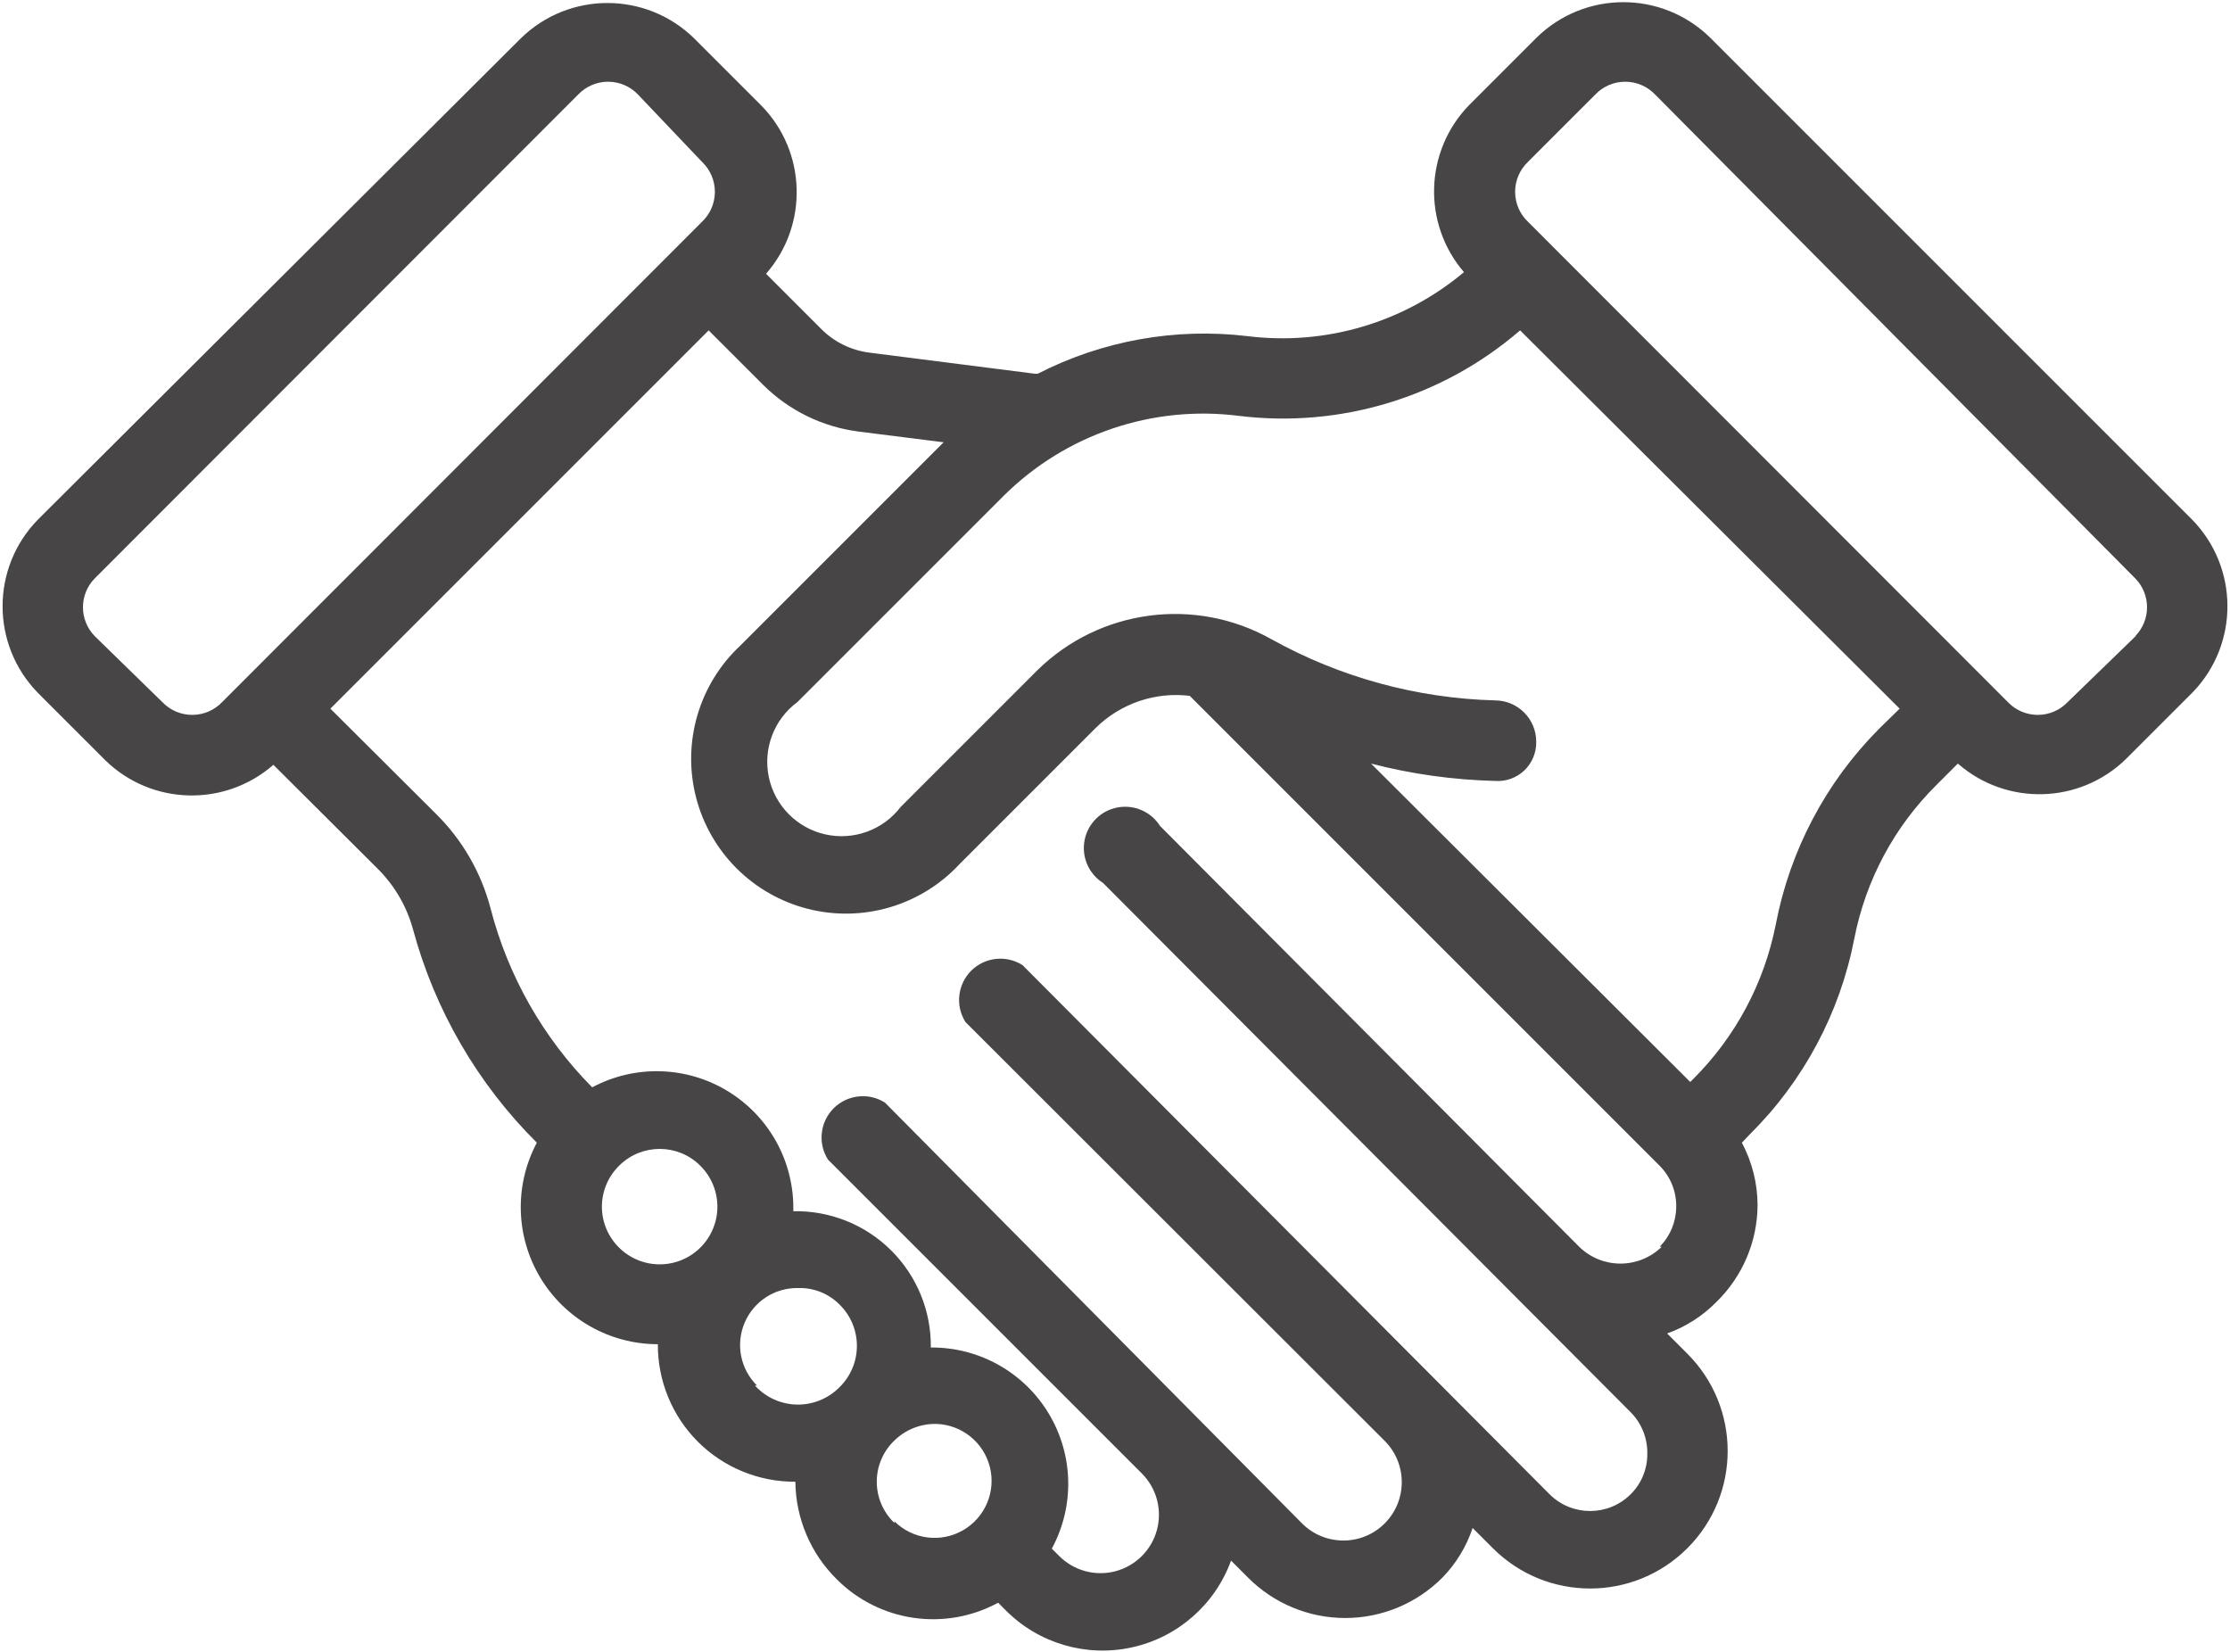 <?xml version="1.0" encoding="UTF-8"?>
<svg width="54px" height="40px" viewBox="0 0 54 40" version="1.1" xmlns="http://www.w3.org/2000/svg" xmlns:xlink="http://www.w3.org/1999/xlink">
    <!-- Generator: Sketch 53 (72520) - https://sketchapp.com -->
    <title>Hand</title>
    <desc>Created with Sketch.</desc>
    <g id="Desktop" stroke="none" stroke-width="1" fill="none" fill-rule="evenodd" opacity="0.9">
        <g id="Home-Page" transform="translate(-820, -718)">
            <g id="Header" transform="translate(-2, 35)">
                <g id="Hand" transform="translate(819, 673)">
                    <g id="Cooperation">
                        <rect id="Rectangle-path" x="0" y="0" width="60" height="60"></rect>
                        <path d="M56.08,22.58 L44.41,10.91 C43.243,9.767 41.377,9.767 40.21,10.91 L38.58,12.54 C37.494,13.652 37.437,15.41 38.45,16.59 C36.995,17.812 35.096,18.374 33.21,18.14 C31.464,17.931 29.695,18.248 28.13,19.05 L28.06,19.05 L24.06,18.54 C23.613,18.485 23.197,18.281 22.88,17.96 L21.55,16.63 C22.58,15.452 22.533,13.68 21.44,12.56 L19.81,10.93 C18.643,9.787 16.777,9.787 15.61,10.93 L3.92,22.58 C2.777,23.747 2.777,25.613 3.92,26.78 L5.55,28.41 L5.55,28.41 C6.67,29.503 8.442,29.55 9.62,28.52 L12.18,31.07 C12.57,31.47 12.852,31.962 13,32.5 C13.528,34.457 14.563,36.241 16,37.67 L16,37.67 C15.452,38.699 15.484,39.94 16.084,40.939 C16.684,41.938 17.764,42.55 18.93,42.55 L18.93,42.55 C18.925,43.435 19.274,44.285 19.899,44.911 C20.525,45.536 21.375,45.885 22.26,45.88 L22.26,45.88 C22.269,46.768 22.629,47.616 23.26,48.24 C24.293,49.276 25.884,49.508 27.17,48.81 L27.35,48.99 C28.148,49.795 29.303,50.135 30.41,49.891 C31.517,49.648 32.423,48.855 32.81,47.79 L33.22,48.2 C33.843,48.827 34.691,49.18 35.575,49.18 C36.459,49.18 37.307,48.827 37.93,48.2 C38.261,47.86 38.51,47.45 38.66,47 L39.15,47.49 C40.451,48.791 42.559,48.791 43.86,47.49 C45.161,46.189 45.161,44.081 43.86,42.78 L43.37,42.29 C43.819,42.13 44.226,41.87 44.56,41.53 C45.195,40.913 45.556,40.066 45.56,39.18 C45.558,38.653 45.427,38.135 45.18,37.67 L45.37,37.47 C46.669,36.183 47.551,34.535 47.9,32.74 C48.174,31.32 48.871,30.016 49.9,29 L50.41,28.49 C51.588,29.52 53.36,29.473 54.48,28.38 L54.48,28.38 L56.11,26.75 C57.226,25.579 57.212,23.735 56.08,22.58 Z M6.93,27 L5.3,25.41 C4.912,25.02 4.912,24.39 5.3,24 L17,12.29 C17.189,12.091 17.451,11.979 17.725,11.979 C17.999,11.979 18.261,12.091 18.45,12.29 L20,13.92 C20.199,14.109 20.311,14.371 20.311,14.645 C20.311,14.919 20.199,15.181 20,15.37 L8.38,27 C8.191,27.199 7.929,27.311 7.655,27.311 C7.381,27.311 7.119,27.199 6.93,27 Z M18,40.22 C17.729,39.958 17.575,39.597 17.575,39.22 C17.575,38.843 17.729,38.482 18,38.22 C18.541,37.688 19.409,37.688 19.95,38.22 C20.307,38.568 20.452,39.081 20.329,39.564 C20.205,40.048 19.834,40.429 19.354,40.564 C18.873,40.7 18.357,40.568 18,40.22 L18,40.22 Z M21.33,43.55 C20.929,43.153 20.81,42.551 21.031,42.031 C21.251,41.511 21.766,41.178 22.33,41.19 C22.704,41.179 23.067,41.324 23.33,41.59 C23.599,41.853 23.75,42.214 23.75,42.59 C23.75,42.966 23.599,43.327 23.33,43.59 L23.33,43.59 C23.058,43.867 22.684,44.019 22.296,44.012 C21.908,44.004 21.541,43.837 21.28,43.55 L21.33,43.55 Z M24.66,46.88 C24.386,46.619 24.231,46.258 24.231,45.88 C24.231,45.502 24.386,45.141 24.66,44.88 L24.66,44.88 C24.927,44.62 25.287,44.476 25.66,44.48 C26.28,44.493 26.815,44.918 26.969,45.519 C27.122,46.12 26.855,46.749 26.317,47.057 C25.778,47.366 25.101,47.277 24.66,46.84 L24.66,46.88 Z M43.24,40.19 C42.684,40.734 41.796,40.734 41.24,40.19 L41.24,40.19 L31.09,30 C30.87,29.653 30.461,29.476 30.058,29.553 C29.655,29.63 29.34,29.945 29.263,30.348 C29.186,30.751 29.363,31.16 29.71,31.38 L42.48,44.19 C42.746,44.454 42.894,44.815 42.89,45.19 C42.897,45.566 42.749,45.928 42.48,46.19 C41.939,46.722 41.071,46.722 40.53,46.19 L27.76,33.37 C27.365,33.119 26.848,33.177 26.517,33.507 C26.187,33.838 26.129,34.355 26.38,34.75 L36.53,44.89 C37.082,45.442 37.082,46.338 36.53,46.89 C35.978,47.442 35.082,47.442 34.53,46.89 L24.43,36.7 C24.035,36.449 23.518,36.507 23.187,36.837 C22.857,37.168 22.799,37.685 23.05,38.08 L30.65,45.68 C31.007,46.037 31.147,46.558 31.016,47.046 C30.885,47.534 30.504,47.915 30.016,48.046 C29.528,48.177 29.007,48.037 28.65,47.68 L28.47,47.5 C29.026,46.473 28.997,45.229 28.395,44.229 C27.793,43.228 26.707,42.62 25.54,42.63 C25.551,41.746 25.203,40.896 24.575,40.274 C23.947,39.652 23.094,39.311 22.21,39.33 C22.239,38.153 21.64,37.048 20.637,36.431 C19.634,35.813 18.379,35.775 17.34,36.33 L17.34,36.33 C16.152,35.129 15.303,33.635 14.88,32 C14.652,31.127 14.193,30.333 13.55,29.7 L11,27.16 L20.16,18 L21.48,19.32 C22.105,19.941 22.917,20.338 23.79,20.45 L25.85,20.71 L20.93,25.63 C19.927,26.565 19.514,27.973 19.853,29.301 C20.192,30.63 21.23,31.668 22.559,32.007 C23.887,32.346 25.295,31.933 26.23,30.93 L29.54,27.62 C30.141,27.032 30.976,26.749 31.81,26.85 L43.19,38.23 C43.453,38.495 43.598,38.856 43.59,39.23 C43.586,39.59 43.443,39.934 43.19,40.19 L43.24,40.19 Z M46,32.39 C45.72,33.808 45.024,35.11 44,36.13 L43.93,36.2 L36.2,28.49 C37.181,28.744 38.187,28.885 39.2,28.91 C39.462,28.93 39.72,28.838 39.911,28.657 C40.101,28.476 40.206,28.223 40.2,27.96 C40.2,27.408 39.752,26.96 39.2,26.96 C37.304,26.909 35.448,26.401 33.79,25.48 C31.944,24.44 29.632,24.746 28.12,26.23 L24.81,29.54 C24.383,30.1 23.668,30.359 22.982,30.204 C22.295,30.049 21.762,29.507 21.617,28.818 C21.473,28.128 21.743,27.418 22.31,27 L27.31,22 C28.809,20.516 30.907,19.804 33,20.07 C35.46,20.372 37.934,19.62 39.81,18 L49,27.16 L48.5,27.65 C47.212,28.945 46.342,30.596 46,32.39 L46,32.39 Z M54.73,25.39 L53.07,27 C52.881,27.199 52.619,27.311 52.345,27.311 C52.071,27.311 51.809,27.199 51.62,27 L40,15.37 C39.801,15.181 39.689,14.919 39.689,14.645 C39.689,14.371 39.801,14.109 40,13.92 L41.63,12.29 C41.819,12.091 42.081,11.979 42.355,11.979 C42.629,11.979 42.891,12.091 43.08,12.29 L54.7,24 C55.088,24.39 55.088,25.02 54.7,25.41 L54.73,25.39 Z" id="Shape" fill="#333132" fill-rule="nonzero"></path>
                    </g>
                </g>
            </g>
        </g>
    </g>
</svg>